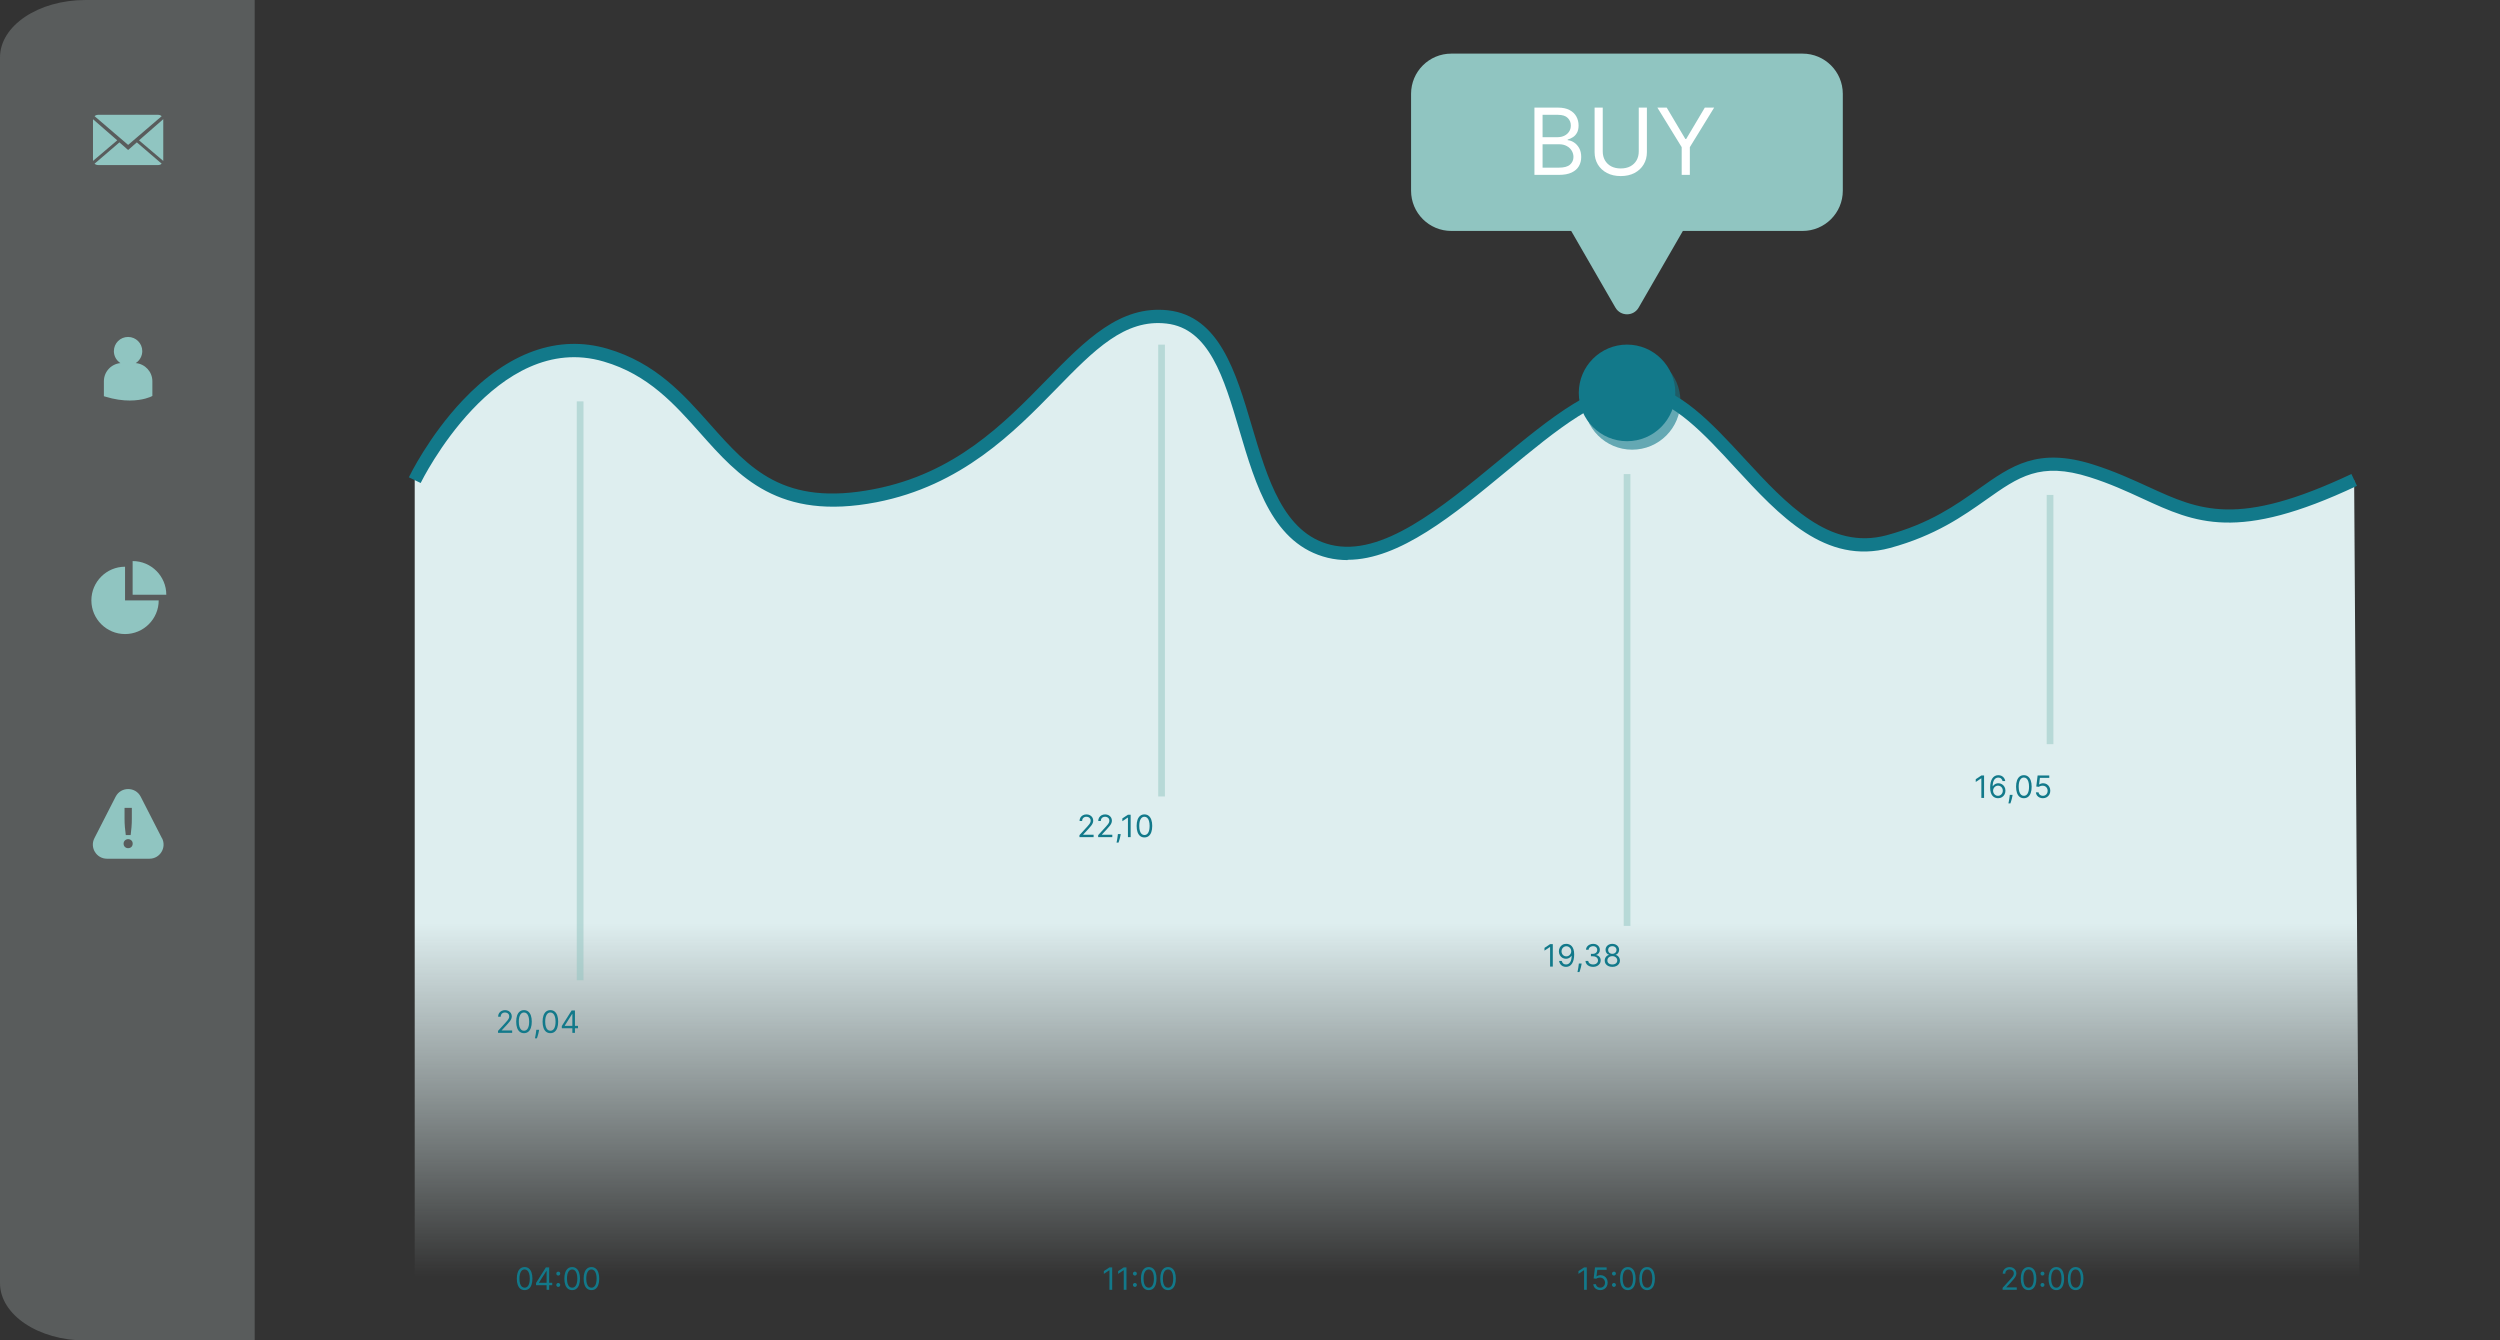 <svg width="373" height="200" viewBox="0 0 373 200" fill="none" xmlns="http://www.w3.org/2000/svg">
<rect x="0" y="0" width="373" height="200" fill="#333333" stroke="none"/>
<path d="M351.261 71.662C328.575 82.376 325.474 74.553 312.071 70.302C298.668 66.05 297.564 76.594 281.718 80.867C265.872 85.14 257.418 59.97 244.78 58.227C232.142 56.483 213.45 85.948 198.348 82.291C183.245 78.614 188.279 48.937 174.176 47.321C160.05 45.705 154.209 69.409 130.61 73.979C106.991 78.55 107.479 58.057 90.38 53.018C73.281 47.959 61.875 71.662 61.875 71.662V190.455H352.004L351.239 71.662H351.261Z" fill="url(#paint0_linear_13214_51873)"/>
<path d="M201.062 83.565C200.064 83.565 199.087 83.458 198.11 83.225C189.975 81.247 187.383 72.553 184.898 64.134C182.604 56.354 180.416 48.998 174.044 48.275C167.82 47.553 163.275 52.187 157.54 58.075C151.274 64.496 143.457 72.468 130.776 74.934C116.141 77.761 110.215 71.086 104.48 64.623C100.657 60.329 96.727 55.886 90.1 53.951C73.999 49.189 62.869 71.851 62.763 72.064L61 71.213C61.127 70.958 63.974 65.091 69.008 59.755C75.805 52.548 83.282 49.87 90.652 52.038C97.81 54.143 101.952 58.798 105.946 63.305C111.808 69.895 116.885 75.614 130.415 72.978C142.501 70.639 149.766 63.22 156.159 56.672C162.022 50.678 167.119 45.512 174.278 46.298C181.924 47.17 184.388 55.503 186.767 63.539C189.104 71.426 191.504 79.568 198.556 81.29C206.139 83.139 214.996 75.826 223.556 68.769C231.288 62.37 238.595 56.332 244.904 57.204C250.66 57.99 255.333 63.071 260.303 68.45C266.527 75.189 272.941 82.14 281.459 79.866C287.874 78.144 291.782 75.38 295.202 72.957C300.151 69.449 304.059 66.685 312.343 69.321C315.508 70.32 318.163 71.553 320.5 72.616C328.231 76.167 333.818 78.739 350.832 70.724L351.66 72.489C333.818 80.907 327.594 78.037 319.693 74.402C317.292 73.297 314.807 72.149 311.77 71.192C304.399 68.854 301.192 71.128 296.349 74.551C292.95 76.953 288.745 79.929 281.99 81.758C272.347 84.351 265.507 76.953 258.901 69.789C254.186 64.666 249.725 59.84 244.67 59.138C239.19 58.373 232.223 64.156 224.831 70.257C216.929 76.783 208.773 83.522 201.084 83.522L201.062 83.565Z" fill="#12798A"/>
<g style="mix-blend-mode:soft-light" opacity="0.6">
<path d="M243.521 67.093C247.498 67.093 250.722 63.867 250.722 59.886C250.722 55.906 247.498 52.68 243.521 52.68C239.544 52.68 236.32 55.906 236.32 59.886C236.32 63.867 239.544 67.093 243.521 67.093Z" fill="#12798A"/>
</g>
<path opacity="0.5" fill-rule="evenodd" clip-rule="evenodd" d="M86.055 146.257V59.883H87.055V146.257H86.055Z" fill="#90C5C1"/>
<path d="M74.305 154.103V153.809L75.409 152.6C75.539 152.458 75.646 152.335 75.73 152.23C75.813 152.125 75.875 152.026 75.916 151.933C75.957 151.839 75.978 151.741 75.978 151.639C75.978 151.521 75.95 151.42 75.893 151.333C75.837 151.247 75.761 151.181 75.664 151.134C75.567 151.087 75.458 151.064 75.337 151.064C75.209 151.064 75.097 151.091 75.001 151.144C74.906 151.196 74.832 151.27 74.78 151.365C74.729 151.459 74.703 151.57 74.703 151.698H74.318C74.318 151.502 74.363 151.33 74.453 151.182C74.544 151.033 74.667 150.918 74.823 150.835C74.98 150.752 75.155 150.711 75.35 150.711C75.546 150.711 75.72 150.752 75.872 150.835C76.023 150.918 76.142 151.03 76.228 151.17C76.314 151.311 76.357 151.467 76.357 151.639C76.357 151.762 76.335 151.882 76.29 152C76.246 152.117 76.17 152.247 76.061 152.391C75.953 152.533 75.803 152.708 75.612 152.913L74.86 153.717V153.743H76.416V154.103H74.305Z" fill="#12798A"/>
<path d="M78.179 154.149C77.933 154.149 77.723 154.082 77.55 153.948C77.377 153.813 77.244 153.617 77.153 153.361C77.061 153.104 77.016 152.794 77.016 152.43C77.016 152.068 77.061 151.759 77.153 151.503C77.246 151.246 77.378 151.05 77.552 150.915C77.726 150.779 77.935 150.711 78.179 150.711C78.423 150.711 78.632 150.779 78.805 150.915C78.979 151.05 79.112 151.246 79.204 151.503C79.296 151.759 79.342 152.068 79.342 152.43C79.342 152.794 79.297 153.104 79.205 153.361C79.114 153.617 78.981 153.813 78.808 153.948C78.635 154.082 78.425 154.149 78.179 154.149ZM78.179 153.789C78.423 153.789 78.612 153.672 78.748 153.436C78.883 153.201 78.95 152.866 78.95 152.43C78.95 152.14 78.919 151.893 78.857 151.69C78.796 151.486 78.708 151.331 78.592 151.224C78.478 151.117 78.34 151.064 78.179 151.064C77.937 151.064 77.748 151.183 77.612 151.422C77.476 151.659 77.408 151.995 77.408 152.43C77.408 152.72 77.438 152.966 77.499 153.168C77.56 153.371 77.648 153.525 77.762 153.631C77.878 153.736 78.017 153.789 78.179 153.789Z" fill="#12798A"/>
<path d="M80.433 153.648L80.407 153.825C80.389 153.949 80.36 154.082 80.322 154.224C80.285 154.365 80.247 154.499 80.206 154.624C80.166 154.749 80.133 154.849 80.107 154.923H79.812C79.827 154.853 79.845 154.761 79.868 154.647C79.891 154.532 79.914 154.404 79.937 154.263C79.961 154.122 79.98 153.979 79.996 153.831L80.015 153.648H80.433Z" fill="#12798A"/>
<path d="M82.116 154.149C81.87 154.149 81.66 154.082 81.487 153.948C81.314 153.813 81.182 153.617 81.09 153.361C80.999 153.104 80.953 152.794 80.953 152.43C80.953 152.068 80.999 151.759 81.09 151.503C81.183 151.246 81.316 151.05 81.489 150.915C81.663 150.779 81.872 150.711 82.116 150.711C82.36 150.711 82.569 150.779 82.742 150.915C82.916 151.05 83.049 151.246 83.141 151.503C83.234 151.759 83.28 152.068 83.28 152.43C83.28 152.794 83.234 153.104 83.142 153.361C83.051 153.617 82.919 153.813 82.746 153.948C82.572 154.082 82.363 154.149 82.116 154.149ZM82.116 153.789C82.36 153.789 82.55 153.672 82.685 153.436C82.82 153.201 82.888 152.866 82.888 152.43C82.888 152.14 82.857 151.893 82.794 151.69C82.734 151.486 82.645 151.331 82.53 151.224C82.415 151.117 82.278 151.064 82.116 151.064C81.875 151.064 81.686 151.183 81.549 151.422C81.413 151.659 81.345 151.995 81.345 152.43C81.345 152.72 81.376 152.966 81.437 153.168C81.498 153.371 81.585 153.525 81.7 153.631C81.815 153.736 81.954 153.789 82.116 153.789Z" fill="#12798A"/>
<path d="M83.82 153.418V153.084L85.291 150.758H85.533V151.274H85.369L84.258 153.032V153.058H86.239V153.418H83.82ZM85.395 154.104V150.758H85.781V154.104H85.395Z" fill="#12798A"/>
<path opacity="0.5" fill-rule="evenodd" clip-rule="evenodd" d="M172.805 118.833V51.422H173.805V118.833H172.805Z" fill="#90C5C1"/>
<path d="M161.055 124.9V124.606L162.159 123.397C162.289 123.255 162.396 123.132 162.479 123.027C162.563 122.922 162.625 122.823 162.666 122.73C162.707 122.636 162.728 122.538 162.728 122.436C162.728 122.318 162.7 122.216 162.643 122.13C162.587 122.044 162.511 121.978 162.414 121.931C162.317 121.884 162.208 121.861 162.087 121.861C161.959 121.861 161.847 121.887 161.751 121.941C161.656 121.993 161.582 122.067 161.53 122.161C161.479 122.256 161.453 122.367 161.453 122.495H161.068C161.068 122.299 161.113 122.127 161.203 121.978C161.294 121.83 161.417 121.715 161.573 121.632C161.729 121.549 161.905 121.508 162.1 121.508C162.296 121.508 162.47 121.549 162.622 121.632C162.773 121.715 162.892 121.826 162.978 121.967C163.064 122.107 163.107 122.264 163.107 122.436C163.107 122.559 163.085 122.679 163.04 122.797C162.996 122.914 162.92 123.044 162.811 123.187C162.703 123.33 162.554 123.504 162.362 123.71L161.61 124.514V124.54H163.166V124.9H161.055Z" fill="#12798A"/>
<path d="M163.844 124.9V124.606L164.948 123.397C165.078 123.255 165.184 123.132 165.268 123.027C165.352 122.922 165.414 122.823 165.455 122.73C165.496 122.636 165.517 122.538 165.517 122.436C165.517 122.318 165.488 122.216 165.432 122.13C165.376 122.044 165.3 121.978 165.203 121.931C165.106 121.884 164.997 121.861 164.876 121.861C164.748 121.861 164.635 121.887 164.54 121.941C164.445 121.993 164.371 122.067 164.319 122.161C164.268 122.256 164.242 122.367 164.242 122.495H163.857C163.857 122.299 163.902 122.127 163.992 121.978C164.083 121.83 164.206 121.715 164.361 121.632C164.518 121.549 164.694 121.508 164.889 121.508C165.085 121.508 165.259 121.549 165.41 121.632C165.562 121.715 165.681 121.826 165.767 121.967C165.853 122.107 165.896 122.264 165.896 122.436C165.896 122.559 165.873 122.679 165.829 122.797C165.785 122.914 165.709 123.044 165.6 123.187C165.492 123.33 165.342 123.504 165.151 123.71L164.399 124.514V124.54H165.955V124.9H163.844Z" fill="#12798A"/>
<path d="M167.207 124.445L167.181 124.622C167.162 124.746 167.134 124.879 167.096 125.02C167.059 125.162 167.02 125.296 166.98 125.421C166.94 125.546 166.906 125.646 166.88 125.72H166.586C166.6 125.65 166.619 125.558 166.642 125.444C166.665 125.329 166.687 125.201 166.71 125.06C166.734 124.919 166.754 124.775 166.769 124.628L166.789 124.445H167.207Z" fill="#12798A"/>
<path d="M168.694 121.555V124.901H168.289V121.979H168.27L167.453 122.522V122.11L168.289 121.555H168.694Z" fill="#12798A"/>
<path d="M170.749 124.946C170.503 124.946 170.293 124.879 170.12 124.745C169.947 124.61 169.815 124.414 169.723 124.158C169.632 123.901 169.586 123.591 169.586 123.227C169.586 122.865 169.632 122.556 169.723 122.3C169.816 122.043 169.949 121.847 170.122 121.712C170.296 121.576 170.505 121.508 170.749 121.508C170.993 121.508 171.202 121.576 171.375 121.712C171.549 121.847 171.682 122.043 171.774 122.3C171.866 122.556 171.913 122.865 171.913 123.227C171.913 123.591 171.867 123.901 171.775 124.158C171.684 124.414 171.552 124.61 171.378 124.745C171.205 124.879 170.995 124.946 170.749 124.946ZM170.749 124.586C170.993 124.586 171.183 124.468 171.318 124.233C171.453 123.998 171.521 123.662 171.521 123.227C171.521 122.937 171.489 122.69 171.427 122.487C171.366 122.283 171.278 122.128 171.163 122.021C171.048 121.914 170.911 121.861 170.749 121.861C170.507 121.861 170.318 121.98 170.182 122.219C170.046 122.456 169.978 122.792 169.978 123.227C169.978 123.516 170.009 123.763 170.07 123.965C170.131 124.168 170.218 124.322 170.333 124.428C170.448 124.533 170.587 124.586 170.749 124.586Z" fill="#12798A"/>
<path opacity="0.5" fill-rule="evenodd" clip-rule="evenodd" d="M242.258 138.145V70.734H243.258V138.145H242.258Z" fill="#90C5C1"/>
<path d="M231.678 140.867V144.213H231.273V141.292H231.253L230.438 141.834V141.423L231.273 140.867H231.678Z" fill="#12798A"/>
<path d="M233.704 140.82C233.841 140.822 233.978 140.848 234.116 140.899C234.253 140.95 234.378 141.035 234.492 141.154C234.605 141.271 234.696 141.432 234.764 141.636C234.833 141.839 234.867 142.095 234.867 142.402C234.867 142.699 234.839 142.964 234.782 143.195C234.727 143.424 234.646 143.618 234.541 143.776C234.436 143.934 234.309 144.054 234.158 144.136C234.009 144.217 233.84 144.258 233.652 144.258C233.464 144.258 233.297 144.221 233.15 144.147C233.004 144.072 232.884 143.968 232.791 143.835C232.698 143.701 232.639 143.546 232.613 143.369H233.011C233.047 143.523 233.118 143.65 233.225 143.75C233.333 143.849 233.475 143.899 233.652 143.899C233.91 143.899 234.114 143.786 234.263 143.561C234.413 143.335 234.488 143.016 234.488 142.605H234.462C234.401 142.696 234.329 142.775 234.245 142.842C234.161 142.908 234.068 142.959 233.965 142.995C233.863 143.031 233.754 143.049 233.639 143.049C233.447 143.049 233.271 143.002 233.111 142.907C232.952 142.811 232.824 142.68 232.729 142.513C232.634 142.345 232.586 142.154 232.586 141.938C232.586 141.733 232.632 141.546 232.724 141.376C232.816 141.205 232.946 141.069 233.112 140.968C233.28 140.866 233.477 140.817 233.704 140.82ZM233.704 141.18C233.567 141.18 233.443 141.214 233.333 141.283C233.224 141.35 233.138 141.442 233.073 141.557C233.01 141.672 232.979 141.799 232.979 141.938C232.979 142.077 233.009 142.204 233.07 142.319C233.132 142.432 233.217 142.522 233.323 142.59C233.431 142.656 233.554 142.69 233.691 142.69C233.794 142.69 233.891 142.67 233.98 142.629C234.069 142.588 234.147 142.532 234.214 142.461C234.281 142.389 234.334 142.308 234.372 142.217C234.41 142.126 234.429 142.031 234.429 141.932C234.429 141.801 234.398 141.678 234.335 141.564C234.273 141.45 234.187 141.357 234.077 141.286C233.968 141.215 233.843 141.18 233.704 141.18Z" fill="#12798A"/>
<path d="M235.98 143.758L235.954 143.934C235.935 144.059 235.907 144.192 235.869 144.333C235.832 144.475 235.793 144.608 235.753 144.733C235.712 144.859 235.679 144.958 235.653 145.032H235.359C235.373 144.963 235.392 144.871 235.414 144.756C235.437 144.642 235.46 144.514 235.483 144.372C235.507 144.232 235.527 144.088 235.542 143.941L235.561 143.758H235.98Z" fill="#12798A"/>
<path d="M237.692 144.258C237.477 144.258 237.285 144.221 237.116 144.147C236.948 144.073 236.815 143.97 236.715 143.838C236.617 143.705 236.564 143.551 236.555 143.376H236.967C236.976 143.484 237.013 143.577 237.078 143.655C237.143 143.733 237.229 143.793 237.335 143.835C237.44 143.878 237.557 143.899 237.686 143.899C237.83 143.899 237.957 143.874 238.068 143.824C238.179 143.774 238.267 143.704 238.33 143.614C238.393 143.525 238.424 143.422 238.424 143.304C238.424 143.181 238.394 143.073 238.333 142.979C238.272 142.884 238.183 142.81 238.065 142.757C237.947 142.703 237.804 142.677 237.634 142.677H237.366V142.317H237.634C237.767 142.317 237.883 142.293 237.983 142.245C238.085 142.197 238.164 142.13 238.22 142.043C238.278 141.955 238.307 141.853 238.307 141.735C238.307 141.622 238.282 141.524 238.232 141.44C238.182 141.356 238.111 141.29 238.019 141.244C237.929 141.197 237.822 141.173 237.699 141.173C237.584 141.173 237.475 141.195 237.372 141.237C237.271 141.279 237.188 141.339 237.124 141.418C237.06 141.497 237.025 141.592 237.019 141.703H236.627C236.634 141.527 236.687 141.374 236.786 141.242C236.885 141.109 237.014 141.006 237.175 140.932C237.336 140.858 237.513 140.82 237.706 140.82C237.913 140.82 238.09 140.862 238.238 140.946C238.386 141.029 238.5 141.139 238.58 141.275C238.659 141.411 238.699 141.558 238.699 141.716C238.699 141.904 238.649 142.065 238.55 142.198C238.452 142.331 238.319 142.423 238.15 142.474V142.5C238.361 142.535 238.526 142.625 238.645 142.77C238.764 142.914 238.823 143.092 238.823 143.304C238.823 143.486 238.774 143.649 238.674 143.794C238.576 143.938 238.442 144.051 238.273 144.134C238.103 144.217 237.909 144.258 237.692 144.258Z" fill="#12798A"/>
<path d="M240.559 144.258C240.335 144.258 240.137 144.218 239.965 144.139C239.794 144.058 239.66 143.948 239.564 143.807C239.468 143.666 239.421 143.504 239.422 143.324C239.421 143.182 239.449 143.051 239.505 142.931C239.562 142.811 239.639 142.71 239.737 142.629C239.837 142.548 239.947 142.496 240.069 142.474V142.454C239.909 142.413 239.782 142.323 239.687 142.185C239.592 142.045 239.545 141.887 239.546 141.709C239.545 141.539 239.588 141.387 239.675 141.253C239.762 141.119 239.882 141.014 240.035 140.936C240.188 140.859 240.363 140.82 240.559 140.82C240.753 140.82 240.926 140.859 241.079 140.936C241.231 141.014 241.351 141.119 241.438 141.253C241.527 141.387 241.571 141.539 241.572 141.709C241.571 141.887 241.523 142.045 241.427 142.185C241.332 142.323 241.206 142.413 241.049 142.454V142.474C241.17 142.496 241.279 142.548 241.376 142.629C241.473 142.71 241.551 142.811 241.608 142.931C241.666 143.051 241.695 143.182 241.696 143.324C241.695 143.504 241.646 143.666 241.549 143.807C241.454 143.948 241.32 144.058 241.149 144.139C240.979 144.218 240.783 144.258 240.559 144.258ZM240.559 143.899C240.711 143.899 240.841 143.874 240.951 143.825C241.061 143.776 241.146 143.707 241.206 143.618C241.266 143.528 241.297 143.424 241.298 143.304C241.297 143.178 241.264 143.066 241.2 142.969C241.136 142.872 241.048 142.796 240.937 142.74C240.827 142.685 240.701 142.657 240.559 142.657C240.417 142.657 240.289 142.685 240.177 142.74C240.066 142.796 239.978 142.872 239.914 142.969C239.851 143.066 239.82 143.178 239.821 143.304C239.82 143.424 239.849 143.528 239.907 143.618C239.967 143.707 240.053 143.776 240.164 143.825C240.275 143.874 240.407 143.899 240.559 143.899ZM240.559 142.311C240.679 142.311 240.785 142.287 240.878 142.239C240.972 142.191 241.045 142.124 241.098 142.038C241.152 141.952 241.179 141.851 241.18 141.735C241.179 141.622 241.152 141.524 241.1 141.44C241.048 141.355 240.975 141.289 240.883 141.244C240.79 141.197 240.682 141.173 240.559 141.173C240.434 141.173 240.325 141.197 240.231 141.244C240.137 141.289 240.065 141.355 240.014 141.44C239.962 141.524 239.937 141.622 239.938 141.735C239.937 141.851 239.963 141.952 240.015 142.038C240.069 142.124 240.142 142.191 240.236 142.239C240.329 142.287 240.437 142.311 240.559 142.311Z" fill="#12798A"/>
<path opacity="0.5" fill-rule="evenodd" clip-rule="evenodd" d="M305.367 111.025V73.844H306.367V111.025H305.367Z" fill="#90C5C1"/>
<path d="M296.023 115.703V119.049H295.618V116.128H295.598L294.781 116.67V116.259L295.618 115.703H296.023Z" fill="#12798A"/>
<path d="M298.093 119.094C297.956 119.092 297.819 119.066 297.682 119.016C297.544 118.965 297.419 118.881 297.306 118.762C297.193 118.643 297.102 118.481 297.033 118.277C296.964 118.072 296.93 117.815 296.93 117.506C296.93 117.21 296.958 116.947 297.013 116.718C297.069 116.488 297.15 116.295 297.255 116.138C297.361 115.98 297.488 115.86 297.638 115.779C297.788 115.697 297.957 115.656 298.146 115.656C298.333 115.656 298.5 115.694 298.646 115.769C298.793 115.843 298.913 115.947 299.005 116.079C299.098 116.212 299.158 116.365 299.185 116.539H298.786C298.749 116.388 298.677 116.264 298.571 116.164C298.464 116.065 298.322 116.016 298.146 116.016C297.887 116.016 297.682 116.128 297.533 116.354C297.385 116.579 297.31 116.896 297.309 117.303H297.335C297.396 117.211 297.469 117.132 297.553 117.066C297.638 117 297.731 116.949 297.834 116.913C297.936 116.877 298.044 116.859 298.159 116.859C298.351 116.859 298.526 116.907 298.685 117.003C298.844 117.097 298.971 117.229 299.067 117.396C299.163 117.563 299.211 117.754 299.211 117.97C299.211 118.177 299.165 118.366 299.072 118.538C298.98 118.71 298.849 118.846 298.682 118.947C298.515 119.047 298.319 119.096 298.093 119.094ZM298.093 118.735C298.231 118.735 298.354 118.7 298.463 118.632C298.573 118.563 298.659 118.471 298.723 118.355C298.787 118.24 298.819 118.111 298.819 117.97C298.819 117.832 298.788 117.706 298.726 117.592C298.665 117.478 298.58 117.387 298.473 117.32C298.366 117.252 298.244 117.218 298.107 117.218C298.003 117.218 297.907 117.239 297.817 117.28C297.728 117.321 297.65 117.376 297.582 117.447C297.516 117.518 297.463 117.599 297.425 117.69C297.387 117.781 297.368 117.876 297.368 117.976C297.368 118.109 297.399 118.233 297.461 118.349C297.524 118.464 297.61 118.558 297.719 118.628C297.829 118.699 297.954 118.735 298.093 118.735Z" fill="#12798A"/>
<path d="M300.277 118.594L300.251 118.77C300.232 118.894 300.204 119.027 300.166 119.169C300.129 119.311 300.09 119.444 300.05 119.569C300.01 119.694 299.976 119.794 299.95 119.868H299.656C299.67 119.799 299.689 119.706 299.712 119.592C299.735 119.478 299.757 119.35 299.78 119.208C299.804 119.068 299.824 118.924 299.839 118.777L299.859 118.594H300.277Z" fill="#12798A"/>
<path d="M301.961 119.094C301.714 119.094 301.505 119.027 301.332 118.893C301.158 118.758 301.026 118.562 300.934 118.306C300.843 118.049 300.797 117.739 300.797 117.375C300.797 117.013 300.843 116.705 300.934 116.449C301.027 116.192 301.16 115.996 301.333 115.86C301.507 115.724 301.717 115.656 301.961 115.656C302.205 115.656 302.413 115.724 302.586 115.86C302.761 115.996 302.894 116.192 302.985 116.449C303.078 116.705 303.124 117.013 303.124 117.375C303.124 117.739 303.078 118.049 302.987 118.306C302.895 118.562 302.763 118.758 302.59 118.893C302.416 119.027 302.207 119.094 301.961 119.094ZM301.961 118.735C302.205 118.735 302.394 118.617 302.529 118.382C302.664 118.146 302.732 117.811 302.732 117.375C302.732 117.085 302.701 116.839 302.639 116.635C302.578 116.431 302.489 116.276 302.374 116.169C302.26 116.063 302.122 116.009 301.961 116.009C301.719 116.009 301.53 116.128 301.394 116.367C301.257 116.604 301.189 116.941 301.189 117.375C301.189 117.665 301.22 117.911 301.281 118.114C301.342 118.316 301.43 118.47 301.544 118.576C301.659 118.682 301.798 118.735 301.961 118.735Z" fill="#12798A"/>
<path d="M304.798 119.095C304.606 119.095 304.433 119.057 304.28 118.981C304.126 118.904 304.003 118.8 303.91 118.667C303.818 118.534 303.767 118.383 303.758 118.213H304.15C304.166 118.364 304.234 118.489 304.356 118.589C304.479 118.687 304.627 118.736 304.798 118.736C304.935 118.736 305.057 118.703 305.164 118.639C305.271 118.575 305.356 118.487 305.417 118.374C305.479 118.261 305.51 118.133 305.51 117.99C305.51 117.845 305.478 117.714 305.414 117.6C305.35 117.485 305.263 117.394 305.152 117.327C305.041 117.261 304.914 117.227 304.771 117.226C304.669 117.225 304.564 117.241 304.456 117.273C304.348 117.305 304.259 117.346 304.19 117.396L303.811 117.35L304.013 115.703H305.752V116.062H304.353L304.235 117.049H304.255C304.324 116.995 304.41 116.95 304.513 116.914C304.617 116.878 304.725 116.86 304.837 116.86C305.042 116.86 305.224 116.909 305.384 117.007C305.545 117.104 305.672 117.237 305.763 117.406C305.856 117.574 305.902 117.767 305.902 117.984C305.902 118.197 305.854 118.388 305.758 118.556C305.663 118.722 305.533 118.854 305.366 118.951C305.199 119.047 305.01 119.095 304.798 119.095Z" fill="#12798A"/>
<path d="M78.273 192.485C78.027 192.485 77.817 192.418 77.644 192.284C77.471 192.149 77.338 191.953 77.247 191.697C77.155 191.44 77.109 191.13 77.109 190.766C77.109 190.404 77.155 190.095 77.247 189.839C77.339 189.582 77.472 189.386 77.645 189.251C77.82 189.115 78.029 189.047 78.273 189.047C78.517 189.047 78.725 189.115 78.898 189.251C79.073 189.386 79.206 189.582 79.297 189.839C79.39 190.095 79.436 190.404 79.436 190.766C79.436 191.13 79.39 191.44 79.299 191.697C79.207 191.953 79.075 192.149 78.902 192.284C78.729 192.418 78.519 192.485 78.273 192.485ZM78.273 192.125C78.517 192.125 78.706 192.008 78.841 191.772C78.976 191.537 79.044 191.201 79.044 190.766C79.044 190.476 79.013 190.229 78.951 190.026C78.89 189.822 78.802 189.667 78.686 189.56C78.572 189.453 78.434 189.4 78.273 189.4C78.031 189.4 77.842 189.519 77.706 189.758C77.57 189.995 77.501 190.331 77.501 190.766C77.501 191.056 77.532 191.302 77.593 191.504C77.654 191.707 77.742 191.861 77.856 191.967C77.972 192.072 78.11 192.125 78.273 192.125Z" fill="#12798A"/>
<path d="M79.977 191.754V191.42L81.447 189.094H81.689V189.61H81.526L80.415 191.368V191.394H82.395V191.754H79.977ZM81.552 192.44V189.094H81.937V192.44H81.552Z" fill="#12798A"/>
<path d="M83.294 192.008C83.213 192.008 83.144 191.979 83.087 191.921C83.029 191.863 83 191.794 83 191.714C83 191.633 83.029 191.564 83.087 191.506C83.144 191.448 83.213 191.42 83.294 191.42C83.375 191.42 83.444 191.448 83.502 191.506C83.559 191.564 83.588 191.633 83.588 191.714C83.588 191.767 83.575 191.816 83.547 191.861C83.521 191.905 83.486 191.941 83.441 191.969C83.398 191.995 83.349 192.008 83.294 192.008ZM83.294 190.315C83.213 190.315 83.144 190.286 83.087 190.228C83.029 190.171 83 190.102 83 190.021C83 189.94 83.029 189.871 83.087 189.813C83.144 189.756 83.213 189.727 83.294 189.727C83.375 189.727 83.444 189.756 83.502 189.813C83.559 189.871 83.588 189.94 83.588 190.021C83.588 190.074 83.575 190.123 83.547 190.168C83.521 190.213 83.486 190.249 83.441 190.276C83.398 190.302 83.349 190.315 83.294 190.315Z" fill="#12798A"/>
<path d="M85.366 192.485C85.12 192.485 84.911 192.418 84.737 192.284C84.564 192.149 84.432 191.953 84.34 191.697C84.249 191.44 84.203 191.13 84.203 190.766C84.203 190.404 84.249 190.095 84.34 189.839C84.433 189.582 84.566 189.386 84.739 189.251C84.913 189.115 85.122 189.047 85.366 189.047C85.61 189.047 85.819 189.115 85.992 189.251C86.166 189.386 86.299 189.582 86.391 189.839C86.484 190.095 86.53 190.404 86.53 190.766C86.53 191.13 86.484 191.44 86.392 191.697C86.301 191.953 86.169 192.149 85.996 192.284C85.822 192.418 85.613 192.485 85.366 192.485ZM85.366 192.125C85.61 192.125 85.8 192.008 85.935 191.772C86.07 191.537 86.138 191.201 86.138 190.766C86.138 190.476 86.107 190.229 86.044 190.026C85.984 189.822 85.895 189.667 85.78 189.56C85.665 189.453 85.528 189.4 85.366 189.4C85.125 189.4 84.936 189.519 84.799 189.758C84.663 189.995 84.595 190.331 84.595 190.766C84.595 191.056 84.626 191.302 84.687 191.504C84.748 191.707 84.835 191.861 84.95 191.967C85.065 192.072 85.204 192.125 85.366 192.125Z" fill="#12798A"/>
<path d="M88.241 192.485C87.995 192.485 87.786 192.418 87.612 192.284C87.439 192.149 87.307 191.953 87.215 191.697C87.124 191.44 87.078 191.13 87.078 190.766C87.078 190.404 87.124 190.095 87.215 189.839C87.308 189.582 87.441 189.386 87.614 189.251C87.788 189.115 87.997 189.047 88.241 189.047C88.485 189.047 88.694 189.115 88.867 189.251C89.041 189.386 89.174 189.582 89.266 189.839C89.359 190.095 89.405 190.404 89.405 190.766C89.405 191.13 89.359 191.44 89.267 191.697C89.176 191.953 89.044 192.149 88.871 192.284C88.697 192.418 88.488 192.485 88.241 192.485ZM88.241 192.125C88.485 192.125 88.675 192.008 88.81 191.772C88.945 191.537 89.013 191.201 89.013 190.766C89.013 190.476 88.982 190.229 88.919 190.026C88.859 189.822 88.77 189.667 88.655 189.56C88.54 189.453 88.403 189.4 88.241 189.4C88 189.4 87.811 189.519 87.674 189.758C87.538 189.995 87.47 190.331 87.47 190.766C87.47 191.056 87.501 191.302 87.562 191.504C87.623 191.707 87.71 191.861 87.825 191.967C87.94 192.072 88.079 192.125 88.241 192.125Z" fill="#12798A"/>
<path d="M165.937 189.094V192.44H165.532V189.518H165.512L164.695 190.061V189.649L165.532 189.094H165.937Z" fill="#12798A"/>
<path d="M168.07 189.094V192.44H167.664V189.518H167.645L166.828 190.061V189.649L167.664 189.094H168.07Z" fill="#12798A"/>
<path d="M169.326 192.008C169.245 192.008 169.176 191.979 169.118 191.921C169.06 191.863 169.031 191.794 169.031 191.714C169.031 191.633 169.06 191.564 169.118 191.506C169.176 191.448 169.245 191.42 169.326 191.42C169.406 191.42 169.475 191.448 169.533 191.506C169.591 191.564 169.62 191.633 169.62 191.714C169.62 191.767 169.606 191.816 169.579 191.861C169.553 191.905 169.517 191.941 169.473 191.969C169.429 191.995 169.38 192.008 169.326 192.008ZM169.326 190.315C169.245 190.315 169.176 190.286 169.118 190.228C169.06 190.171 169.031 190.102 169.031 190.021C169.031 189.94 169.06 189.871 169.118 189.813C169.176 189.756 169.245 189.727 169.326 189.727C169.406 189.727 169.475 189.756 169.533 189.813C169.591 189.871 169.62 189.94 169.62 190.021C169.62 190.074 169.606 190.123 169.579 190.168C169.553 190.213 169.517 190.249 169.473 190.276C169.429 190.302 169.38 190.315 169.326 190.315Z" fill="#12798A"/>
<path d="M171.391 192.485C171.144 192.485 170.935 192.418 170.762 192.284C170.588 192.149 170.456 191.953 170.364 191.697C170.273 191.44 170.227 191.13 170.227 190.766C170.227 190.404 170.273 190.095 170.364 189.839C170.457 189.582 170.59 189.386 170.763 189.251C170.937 189.115 171.147 189.047 171.391 189.047C171.635 189.047 171.843 189.115 172.016 189.251C172.191 189.386 172.324 189.582 172.415 189.839C172.508 190.095 172.554 190.404 172.554 190.766C172.554 191.13 172.508 191.44 172.417 191.697C172.325 191.953 172.193 192.149 172.02 192.284C171.846 192.418 171.637 192.485 171.391 192.485ZM171.391 192.125C171.635 192.125 171.824 192.008 171.959 191.772C172.094 191.537 172.162 191.201 172.162 190.766C172.162 190.476 172.131 190.229 172.069 190.026C172.008 189.822 171.919 189.667 171.804 189.56C171.69 189.453 171.552 189.4 171.391 189.4C171.149 189.4 170.96 189.519 170.824 189.758C170.687 189.995 170.619 190.331 170.619 190.766C170.619 191.056 170.65 191.302 170.711 191.504C170.772 191.707 170.86 191.861 170.974 191.967C171.089 192.072 171.228 192.125 171.391 192.125Z" fill="#12798A"/>
<path d="M174.272 192.485C174.026 192.485 173.816 192.418 173.643 192.284C173.47 192.149 173.338 191.953 173.246 191.697C173.155 191.44 173.109 191.13 173.109 190.766C173.109 190.404 173.155 190.095 173.246 189.839C173.339 189.582 173.472 189.386 173.645 189.251C173.819 189.115 174.028 189.047 174.272 189.047C174.516 189.047 174.725 189.115 174.898 189.251C175.072 189.386 175.205 189.582 175.297 189.839C175.389 190.095 175.436 190.404 175.436 190.766C175.436 191.13 175.39 191.44 175.298 191.697C175.207 191.953 175.075 192.149 174.901 192.284C174.728 192.418 174.518 192.485 174.272 192.485ZM174.272 192.125C174.516 192.125 174.706 192.008 174.841 191.772C174.976 191.537 175.043 191.201 175.043 190.766C175.043 190.476 175.012 190.229 174.95 190.026C174.889 189.822 174.801 189.667 174.686 189.56C174.571 189.453 174.433 189.4 174.272 189.4C174.03 189.4 173.841 189.519 173.705 189.758C173.569 189.995 173.501 190.331 173.501 190.766C173.501 191.056 173.532 191.302 173.593 191.504C173.654 191.707 173.741 191.861 173.856 191.967C173.971 192.072 174.11 192.125 174.272 192.125Z" fill="#12798A"/>
<path d="M236.75 189.094V192.44H236.345V189.518H236.325L235.508 190.061V189.649L236.345 189.094H236.75Z" fill="#12798A"/>
<path d="M238.758 192.486C238.566 192.486 238.394 192.448 238.24 192.371C238.086 192.295 237.963 192.19 237.871 192.058C237.778 191.925 237.728 191.773 237.719 191.603H238.111C238.126 191.755 238.195 191.88 238.317 191.979C238.44 192.077 238.587 192.126 238.758 192.126C238.895 192.126 239.017 192.094 239.124 192.03C239.232 191.966 239.316 191.877 239.377 191.765C239.439 191.652 239.47 191.524 239.47 191.381C239.47 191.235 239.438 191.105 239.374 190.991C239.311 190.875 239.224 190.784 239.113 190.718C239.001 190.651 238.875 190.618 238.732 190.616C238.629 190.615 238.524 190.631 238.417 190.664C238.309 190.695 238.22 190.736 238.15 190.786L237.771 190.741L237.974 189.094H239.712V189.453H238.314L238.196 190.44H238.216C238.284 190.386 238.37 190.34 238.474 190.304C238.577 190.268 238.685 190.25 238.797 190.25C239.002 190.25 239.184 190.299 239.345 190.398C239.506 190.494 239.632 190.627 239.724 190.796C239.816 190.965 239.863 191.158 239.863 191.375C239.863 191.588 239.815 191.779 239.719 191.946C239.624 192.113 239.493 192.245 239.327 192.342C239.16 192.438 238.97 192.486 238.758 192.486Z" fill="#12798A"/>
<path d="M240.802 192.008C240.722 192.008 240.652 191.979 240.595 191.921C240.537 191.863 240.508 191.794 240.508 191.714C240.508 191.633 240.537 191.564 240.595 191.506C240.652 191.448 240.722 191.42 240.802 191.42C240.883 191.42 240.952 191.448 241.01 191.506C241.067 191.564 241.096 191.633 241.096 191.714C241.096 191.767 241.083 191.816 241.055 191.861C241.029 191.905 240.994 191.941 240.949 191.969C240.906 191.995 240.857 192.008 240.802 192.008ZM240.802 190.315C240.722 190.315 240.652 190.286 240.595 190.228C240.537 190.171 240.508 190.102 240.508 190.021C240.508 189.94 240.537 189.871 240.595 189.813C240.652 189.756 240.722 189.727 240.802 189.727C240.883 189.727 240.952 189.756 241.01 189.813C241.067 189.871 241.096 189.94 241.096 190.021C241.096 190.074 241.083 190.123 241.055 190.168C241.029 190.213 240.994 190.249 240.949 190.276C240.906 190.302 240.857 190.315 240.802 190.315Z" fill="#12798A"/>
<path d="M242.874 192.485C242.628 192.485 242.418 192.418 242.245 192.284C242.072 192.149 241.94 191.953 241.848 191.697C241.757 191.44 241.711 191.13 241.711 190.766C241.711 190.404 241.757 190.095 241.848 189.839C241.941 189.582 242.074 189.386 242.247 189.251C242.421 189.115 242.63 189.047 242.874 189.047C243.118 189.047 243.327 189.115 243.5 189.251C243.674 189.386 243.807 189.582 243.899 189.839C243.991 190.095 244.038 190.404 244.038 190.766C244.038 191.13 243.992 191.44 243.9 191.697C243.809 191.953 243.676 192.149 243.503 192.284C243.33 192.418 243.12 192.485 242.874 192.485ZM242.874 192.125C243.118 192.125 243.308 192.008 243.443 191.772C243.578 191.537 243.645 191.201 243.645 190.766C243.645 190.476 243.614 190.229 243.552 190.026C243.491 189.822 243.403 189.667 243.288 189.56C243.173 189.453 243.035 189.4 242.874 189.4C242.632 189.4 242.443 189.519 242.307 189.758C242.171 189.995 242.103 190.331 242.103 190.766C242.103 191.056 242.133 191.302 242.194 191.504C242.255 191.707 242.343 191.861 242.458 191.967C242.573 192.072 242.712 192.125 242.874 192.125Z" fill="#12798A"/>
<path d="M245.749 192.485C245.503 192.485 245.293 192.418 245.12 192.284C244.947 192.149 244.814 191.953 244.723 191.697C244.631 191.44 244.586 191.13 244.586 190.766C244.586 190.404 244.631 190.095 244.723 189.839C244.815 189.582 244.948 189.386 245.121 189.251C245.296 189.115 245.505 189.047 245.749 189.047C245.993 189.047 246.201 189.115 246.375 189.251C246.549 189.386 246.682 189.582 246.773 189.839C246.866 190.095 246.912 190.404 246.912 190.766C246.912 191.13 246.866 191.44 246.775 191.697C246.683 191.953 246.551 192.149 246.378 192.284C246.205 192.418 245.995 192.485 245.749 192.485ZM245.749 192.125C245.993 192.125 246.182 192.008 246.317 191.772C246.453 191.537 246.52 191.201 246.52 190.766C246.52 190.476 246.489 190.229 246.427 190.026C246.366 189.822 246.278 189.667 246.162 189.56C246.048 189.453 245.91 189.4 245.749 189.4C245.507 189.4 245.318 189.519 245.182 189.758C245.046 189.995 244.978 190.331 244.978 190.766C244.978 191.056 245.008 191.302 245.069 191.504C245.13 191.707 245.218 191.861 245.332 191.967C245.448 192.072 245.587 192.125 245.749 192.125Z" fill="#12798A"/>
<path d="M298.789 192.439V192.145L299.894 190.936C300.023 190.794 300.13 190.671 300.214 190.566C300.298 190.461 300.36 190.362 300.4 190.269C300.442 190.175 300.462 190.077 300.462 189.975C300.462 189.857 300.434 189.755 300.378 189.669C300.322 189.583 300.246 189.517 300.149 189.47C300.052 189.423 299.943 189.4 299.822 189.4C299.693 189.4 299.581 189.426 299.485 189.48C299.391 189.532 299.317 189.606 299.265 189.7C299.214 189.795 299.188 189.906 299.188 190.034H298.802C298.802 189.838 298.848 189.666 298.938 189.517C299.028 189.369 299.152 189.254 299.307 189.171C299.464 189.088 299.64 189.047 299.835 189.047C300.031 189.047 300.205 189.088 300.356 189.171C300.508 189.254 300.626 189.365 300.712 189.506C300.799 189.647 300.842 189.803 300.842 189.975C300.842 190.098 300.819 190.218 300.775 190.336C300.731 190.453 300.655 190.583 300.546 190.727C300.438 190.869 300.288 191.044 300.096 191.249L299.345 192.053V192.079H300.9V192.439H298.789Z" fill="#12798A"/>
<path d="M302.664 192.485C302.417 192.485 302.208 192.418 302.035 192.284C301.861 192.149 301.729 191.953 301.638 191.697C301.546 191.44 301.5 191.13 301.5 190.766C301.5 190.404 301.546 190.095 301.638 189.839C301.73 189.582 301.863 189.386 302.036 189.251C302.211 189.115 302.42 189.047 302.664 189.047C302.908 189.047 303.116 189.115 303.289 189.251C303.464 189.386 303.597 189.582 303.688 189.839C303.781 190.095 303.827 190.404 303.827 190.766C303.827 191.13 303.781 191.44 303.69 191.697C303.598 191.953 303.466 192.149 303.293 192.284C303.119 192.418 302.91 192.485 302.664 192.485ZM302.664 192.125C302.908 192.125 303.097 192.008 303.232 191.772C303.367 191.537 303.435 191.201 303.435 190.766C303.435 190.476 303.404 190.229 303.342 190.026C303.281 189.822 303.192 189.667 303.077 189.56C302.963 189.453 302.825 189.4 302.664 189.4C302.422 189.4 302.233 189.519 302.097 189.758C301.961 189.995 301.892 190.331 301.892 190.766C301.892 191.056 301.923 191.302 301.984 191.504C302.045 191.707 302.133 191.861 302.247 191.967C302.362 192.072 302.501 192.125 302.664 192.125Z" fill="#12798A"/>
<path d="M304.739 192.008C304.659 192.008 304.59 191.979 304.532 191.921C304.474 191.863 304.445 191.794 304.445 191.714C304.445 191.633 304.474 191.564 304.532 191.506C304.59 191.448 304.659 191.42 304.739 191.42C304.82 191.42 304.889 191.448 304.947 191.506C305.005 191.564 305.034 191.633 305.034 191.714C305.034 191.767 305.02 191.816 304.993 191.861C304.967 191.905 304.931 191.941 304.886 191.969C304.843 191.995 304.794 192.008 304.739 192.008ZM304.739 190.315C304.659 190.315 304.59 190.286 304.532 190.228C304.474 190.171 304.445 190.102 304.445 190.021C304.445 189.94 304.474 189.871 304.532 189.813C304.59 189.756 304.659 189.727 304.739 189.727C304.82 189.727 304.889 189.756 304.947 189.813C305.005 189.871 305.034 189.94 305.034 190.021C305.034 190.074 305.02 190.123 304.993 190.168C304.967 190.213 304.931 190.249 304.886 190.276C304.843 190.302 304.794 190.315 304.739 190.315Z" fill="#12798A"/>
<path d="M306.804 192.485C306.558 192.485 306.349 192.418 306.175 192.284C306.002 192.149 305.87 191.953 305.778 191.697C305.687 191.44 305.641 191.13 305.641 190.766C305.641 190.404 305.687 190.095 305.778 189.839C305.871 189.582 306.004 189.386 306.177 189.251C306.351 189.115 306.56 189.047 306.804 189.047C307.048 189.047 307.257 189.115 307.43 189.251C307.605 189.386 307.737 189.582 307.829 189.839C307.922 190.095 307.968 190.404 307.968 190.766C307.968 191.13 307.922 191.44 307.831 191.697C307.739 191.953 307.607 192.149 307.434 192.284C307.26 192.418 307.051 192.485 306.804 192.485ZM306.804 192.125C307.048 192.125 307.238 192.008 307.373 191.772C307.508 191.537 307.576 191.201 307.576 190.766C307.576 190.476 307.545 190.229 307.483 190.026C307.422 189.822 307.333 189.667 307.218 189.56C307.103 189.453 306.966 189.4 306.804 189.4C306.563 189.4 306.374 189.519 306.237 189.758C306.101 189.995 306.033 190.331 306.033 190.766C306.033 191.056 306.064 191.302 306.125 191.504C306.186 191.707 306.273 191.861 306.388 191.967C306.503 192.072 306.642 192.125 306.804 192.125Z" fill="#12798A"/>
<path d="M309.686 192.485C309.44 192.485 309.23 192.418 309.057 192.284C308.884 192.149 308.752 191.953 308.66 191.697C308.569 191.44 308.523 191.13 308.523 190.766C308.523 190.404 308.569 190.095 308.66 189.839C308.753 189.582 308.886 189.386 309.059 189.251C309.233 189.115 309.442 189.047 309.686 189.047C309.93 189.047 310.139 189.115 310.312 189.251C310.486 189.386 310.619 189.582 310.711 189.839C310.803 190.095 310.849 190.404 310.849 190.766C310.849 191.13 310.804 191.44 310.712 191.697C310.621 191.953 310.488 192.149 310.315 192.284C310.142 192.418 309.932 192.485 309.686 192.485ZM309.686 192.125C309.93 192.125 310.12 192.008 310.255 191.772C310.39 191.537 310.457 191.201 310.457 190.766C310.457 190.476 310.426 190.229 310.364 190.026C310.303 189.822 310.215 189.667 310.1 189.56C309.985 189.453 309.847 189.4 309.686 189.4C309.444 189.4 309.255 189.519 309.119 189.758C308.983 189.995 308.915 190.331 308.915 190.766C308.915 191.056 308.945 191.302 309.006 191.504C309.067 191.707 309.155 191.861 309.27 191.967C309.385 192.072 309.524 192.125 309.686 192.125Z" fill="#12798A"/>
<path d="M268.947 8H216.531C213.218 8 210.531 10.686 210.531 14V28.456C210.531 31.77 213.218 34.456 216.531 34.456H268.947C272.261 34.456 274.947 31.77 274.947 28.456V14C274.947 10.686 272.261 8 268.947 8Z" fill="#90C5C1"/>
<path d="M241.021 45.895C241.791 47.229 243.717 47.229 244.486 45.895L253.386 30.468C254.155 29.135 253.193 27.469 251.653 27.469H233.854C232.315 27.469 231.353 29.135 232.122 30.468L241.021 45.895Z" fill="#90C5C1"/>
<path d="M228.938 26.093V16.055H232.447C233.146 16.055 233.722 16.176 234.176 16.417C234.631 16.656 234.969 16.978 235.191 17.383C235.413 17.785 235.524 18.231 235.524 18.721C235.524 19.153 235.448 19.509 235.294 19.79C235.144 20.071 234.945 20.293 234.697 20.456C234.452 20.62 234.185 20.741 233.897 20.819V20.917C234.204 20.937 234.513 21.045 234.824 21.241C235.134 21.437 235.395 21.718 235.604 22.084C235.813 22.45 235.917 22.898 235.917 23.427C235.917 23.93 235.803 24.383 235.574 24.785C235.346 25.187 234.984 25.505 234.49 25.741C233.997 25.976 233.355 26.093 232.564 26.093H228.938ZM230.152 25.015H232.564C233.358 25.015 233.922 24.861 234.255 24.554C234.592 24.244 234.76 23.868 234.76 23.427C234.76 23.087 234.674 22.773 234.501 22.486C234.328 22.195 234.08 21.963 233.76 21.79C233.44 21.613 233.061 21.525 232.623 21.525H230.152V25.015ZM230.152 20.466H232.408C232.774 20.466 233.103 20.394 233.397 20.251C233.694 20.107 233.931 19.904 234.104 19.643C234.28 19.381 234.368 19.074 234.368 18.721C234.368 18.28 234.215 17.906 233.908 17.599C233.601 17.288 233.114 17.133 232.447 17.133H230.152V20.466Z" fill="white"/>
<path d="M244.502 16.055H245.718V22.701C245.718 23.388 245.556 24 245.232 24.54C244.912 25.076 244.46 25.499 243.875 25.809C243.29 26.116 242.603 26.27 241.816 26.27C241.028 26.27 240.342 26.116 239.757 25.809C239.172 25.499 238.718 25.076 238.394 24.54C238.074 24 237.914 23.388 237.914 22.701V16.055H239.13V22.604C239.13 23.094 239.238 23.53 239.453 23.912C239.669 24.291 239.976 24.59 240.375 24.809C240.777 25.025 241.257 25.133 241.816 25.133C242.375 25.133 242.855 25.025 243.257 24.809C243.659 24.59 243.966 24.291 244.179 23.912C244.394 23.53 244.502 23.094 244.502 22.604V16.055Z" fill="white"/>
<path d="M247.281 16.055H248.673L251.457 20.741H251.575L254.359 16.055H255.751L252.124 21.956V26.093H250.908V21.956L247.281 16.055Z" fill="white"/>
<path d="M249.956 58.621C249.956 62.596 246.727 65.827 242.755 65.827C238.783 65.827 235.555 62.596 235.555 58.621C235.555 54.645 238.783 51.414 242.755 51.414C246.727 51.414 249.956 54.645 249.956 58.621Z" fill="#12798A"/>
<path d="M249.273 58.622C249.273 62.215 246.363 65.127 242.773 65.127C239.183 65.127 236.273 62.215 236.273 58.622C236.273 55.03 239.183 52.117 242.773 52.117C246.363 52.117 249.273 55.03 249.273 58.622Z" fill="#12798A"/>
<path d="M248.02 58.616C248.02 61.528 245.662 63.888 242.752 63.888C239.842 63.888 237.484 61.528 237.484 58.616C237.484 55.703 239.842 53.344 242.752 53.344C245.662 53.344 248.02 55.703 248.02 58.616Z" fill="#12798A"/>
<g style="mix-blend-mode:multiply">
<path d="M12.766 0H38V200H12.766C5.718 200 0 196.163 0 191.433V8.567C0 3.837 5.718 0 12.766 0Z" fill="#DEEEEF" fill-opacity="0.22"/>
</g>
<path d="M19.116 22.381L17.818 21.242L14.109 24.424C14.243 24.549 14.428 24.625 14.628 24.625H23.603C23.804 24.625 23.988 24.549 24.122 24.424L20.414 21.242L19.116 22.381Z" fill="#90C5C1"/>
<path d="M24.122 17.334C23.988 17.208 23.804 17.133 23.603 17.133H14.628C14.428 17.133 14.243 17.208 14.109 17.334L19.116 21.62L24.122 17.334Z" fill="#90C5C1"/>
<path d="M13.875 17.789V24.01L17.492 20.937L13.875 17.789Z" fill="#90C5C1"/>
<path d="M20.742 20.938L24.359 24.01V17.781L20.742 20.938Z" fill="#90C5C1"/>
<path d="M20.247 54.175C20.833 53.798 21.227 53.137 21.227 52.392C21.227 51.219 20.28 50.273 19.108 50.273C17.936 50.273 16.99 51.219 16.99 52.392C16.99 53.145 17.384 53.798 17.97 54.175C16.588 54.3 15.5 55.464 15.5 56.879V59.114L15.659 59.165C17.091 59.608 18.33 59.759 19.351 59.759C21.344 59.759 22.508 59.19 22.575 59.156L22.717 59.081H22.733V56.879C22.733 55.464 21.645 54.3 20.264 54.175H20.247Z" fill="#90C5C1"/>
<path d="M24.158 125.056L20.994 118.869C20.215 117.346 18.03 117.346 17.251 118.869L14.087 125.056C13.367 126.455 14.388 128.121 15.962 128.121H22.3C23.874 128.121 24.887 126.455 24.175 125.056H24.158ZM18.574 120.535H19.671V122.118C19.671 122.587 19.654 123.022 19.621 123.415C19.587 123.809 19.545 124.202 19.495 124.596H18.767C18.708 124.194 18.666 123.801 18.633 123.407C18.599 123.014 18.582 122.578 18.582 122.118V120.535H18.574ZM19.604 126.362C19.47 126.488 19.311 126.547 19.118 126.547C18.926 126.547 18.767 126.488 18.641 126.362C18.507 126.237 18.44 126.078 18.44 125.877C18.44 125.676 18.507 125.517 18.641 125.391C18.775 125.266 18.934 125.199 19.118 125.199C19.302 125.199 19.47 125.266 19.604 125.391C19.738 125.517 19.797 125.684 19.797 125.877C19.797 126.069 19.73 126.237 19.604 126.362Z" fill="#90C5C1"/>
<path d="M18.656 89.578H23.679C23.679 92.349 21.427 94.601 18.656 94.601C15.885 94.601 13.633 92.349 13.633 89.578C13.633 86.807 15.885 84.555 18.656 84.555V89.578Z" fill="#90C5C1"/>
<path d="M19.789 88.734H24.812C24.812 85.963 22.56 83.711 19.789 83.711V88.734Z" fill="#90C5C1"/>
<defs>
<linearGradient id="paint0_linear_13214_51873" x1="206.94" y1="47.242" x2="206.94" y2="190.455" gradientUnits="userSpaceOnUse">
<stop offset="0.632" stop-color="#DEEEEF"/>
<stop offset="1" stop-color="#DEEEEF" stop-opacity="0"/>
</linearGradient>
</defs>
</svg>
